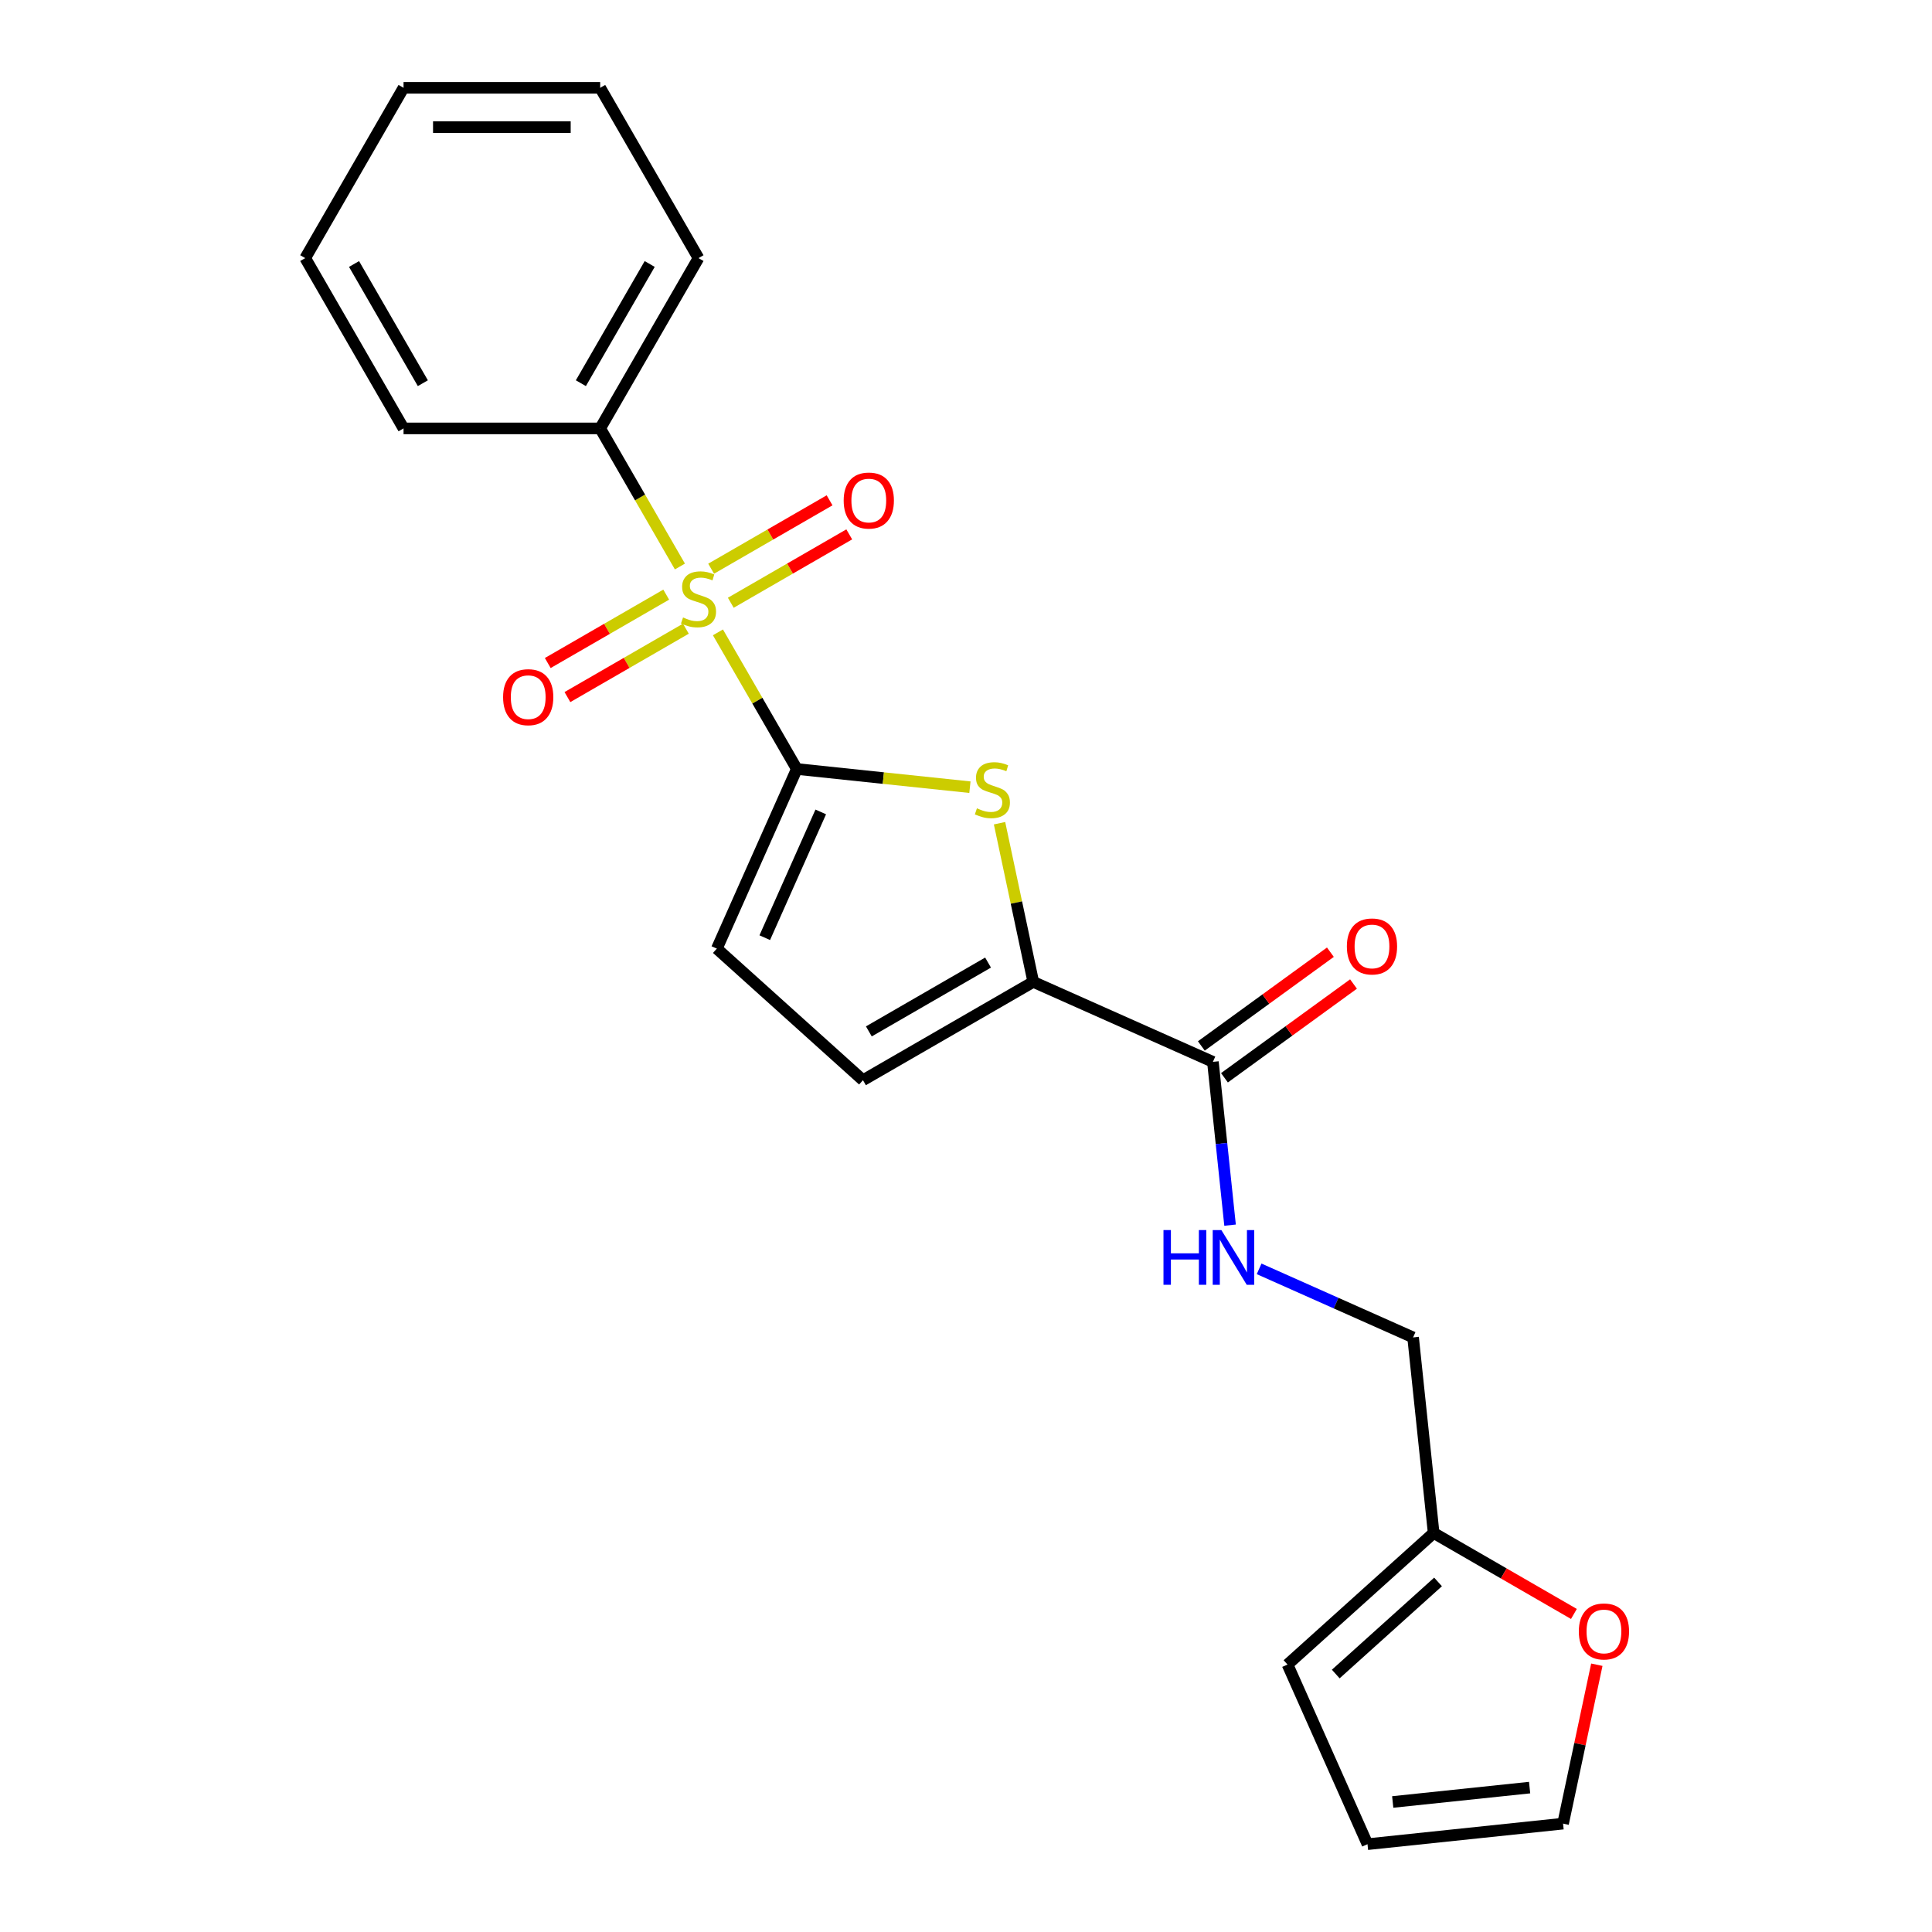 <?xml version='1.0' encoding='iso-8859-1'?>
<svg version='1.1' baseProfile='full'
              xmlns='http://www.w3.org/2000/svg'
                      xmlns:rdkit='http://www.rdkit.org/xml'
                      xmlns:xlink='http://www.w3.org/1999/xlink'
                  xml:space='preserve'
width='1000px' height='1000px' viewBox='0 0 1000 1000'>
<!-- END OF HEADER -->
<rect style='opacity:1.0;fill:#FFFFFF;stroke:none' width='1000' height='1000' x='0' y='0'> </rect>
<path class='bond-0' d='M 371.603,327.31 L 392.018,362.669' style='fill:none;fill-rule:evenodd;stroke:#CCCC00;stroke-width:6px;stroke-linecap:butt;stroke-linejoin:miter;stroke-opacity:1' />
<path class='bond-0' d='M 392.018,362.669 L 412.433,398.029' style='fill:none;fill-rule:evenodd;stroke:#000000;stroke-width:6px;stroke-linecap:butt;stroke-linejoin:miter;stroke-opacity:1' />
<path class='bond-7' d='M 344.83,307.782 L 314.175,325.481' style='fill:none;fill-rule:evenodd;stroke:#CCCC00;stroke-width:6px;stroke-linecap:butt;stroke-linejoin:miter;stroke-opacity:1' />
<path class='bond-7' d='M 314.175,325.481 L 283.52,343.18' style='fill:none;fill-rule:evenodd;stroke:#FF0000;stroke-width:6px;stroke-linecap:butt;stroke-linejoin:miter;stroke-opacity:1' />
<path class='bond-7' d='M 355.008,325.411 L 324.353,343.11' style='fill:none;fill-rule:evenodd;stroke:#CCCC00;stroke-width:6px;stroke-linecap:butt;stroke-linejoin:miter;stroke-opacity:1' />
<path class='bond-7' d='M 324.353,343.11 L 293.698,360.808' style='fill:none;fill-rule:evenodd;stroke:#FF0000;stroke-width:6px;stroke-linecap:butt;stroke-linejoin:miter;stroke-opacity:1' />
<path class='bond-8' d='M 378.257,311.988 L 408.912,294.289' style='fill:none;fill-rule:evenodd;stroke:#CCCC00;stroke-width:6px;stroke-linecap:butt;stroke-linejoin:miter;stroke-opacity:1' />
<path class='bond-8' d='M 408.912,294.289 L 439.567,276.591' style='fill:none;fill-rule:evenodd;stroke:#FF0000;stroke-width:6px;stroke-linecap:butt;stroke-linejoin:miter;stroke-opacity:1' />
<path class='bond-8' d='M 368.079,294.36 L 398.734,276.661' style='fill:none;fill-rule:evenodd;stroke:#CCCC00;stroke-width:6px;stroke-linecap:butt;stroke-linejoin:miter;stroke-opacity:1' />
<path class='bond-8' d='M 398.734,276.661 L 429.389,258.962' style='fill:none;fill-rule:evenodd;stroke:#FF0000;stroke-width:6px;stroke-linecap:butt;stroke-linejoin:miter;stroke-opacity:1' />
<path class='bond-9' d='M 351.922,293.221 L 331.288,257.481' style='fill:none;fill-rule:evenodd;stroke:#CCCC00;stroke-width:6px;stroke-linecap:butt;stroke-linejoin:miter;stroke-opacity:1' />
<path class='bond-9' d='M 331.288,257.481 L 310.653,221.742' style='fill:none;fill-rule:evenodd;stroke:#000000;stroke-width:6px;stroke-linecap:butt;stroke-linejoin:miter;stroke-opacity:1' />
<path class='bond-1' d='M 412.433,398.029 L 457.232,402.737' style='fill:none;fill-rule:evenodd;stroke:#000000;stroke-width:6px;stroke-linecap:butt;stroke-linejoin:miter;stroke-opacity:1' />
<path class='bond-1' d='M 457.232,402.737 L 502.03,407.446' style='fill:none;fill-rule:evenodd;stroke:#CCCC00;stroke-width:6px;stroke-linecap:butt;stroke-linejoin:miter;stroke-opacity:1' />
<path class='bond-3' d='M 412.433,398.029 L 371.035,491.009' style='fill:none;fill-rule:evenodd;stroke:#000000;stroke-width:6px;stroke-linecap:butt;stroke-linejoin:miter;stroke-opacity:1' />
<path class='bond-3' d='M 424.819,420.255 L 395.841,485.341' style='fill:none;fill-rule:evenodd;stroke:#000000;stroke-width:6px;stroke-linecap:butt;stroke-linejoin:miter;stroke-opacity:1' />
<path class='bond-2' d='M 517.358,426.092 L 526.087,467.158' style='fill:none;fill-rule:evenodd;stroke:#CCCC00;stroke-width:6px;stroke-linecap:butt;stroke-linejoin:miter;stroke-opacity:1' />
<path class='bond-2' d='M 526.087,467.158 L 534.816,508.223' style='fill:none;fill-rule:evenodd;stroke:#000000;stroke-width:6px;stroke-linecap:butt;stroke-linejoin:miter;stroke-opacity:1' />
<path class='bond-4' d='M 534.816,508.223 L 627.796,549.62' style='fill:none;fill-rule:evenodd;stroke:#000000;stroke-width:6px;stroke-linecap:butt;stroke-linejoin:miter;stroke-opacity:1' />
<path class='bond-22' d='M 534.816,508.223 L 446.672,559.113' style='fill:none;fill-rule:evenodd;stroke:#000000;stroke-width:6px;stroke-linecap:butt;stroke-linejoin:miter;stroke-opacity:1' />
<path class='bond-22' d='M 511.416,498.228 L 449.716,533.851' style='fill:none;fill-rule:evenodd;stroke:#000000;stroke-width:6px;stroke-linecap:butt;stroke-linejoin:miter;stroke-opacity:1' />
<path class='bond-5' d='M 371.035,491.009 L 446.672,559.113' style='fill:none;fill-rule:evenodd;stroke:#000000;stroke-width:6px;stroke-linecap:butt;stroke-linejoin:miter;stroke-opacity:1' />
<path class='bond-6' d='M 627.796,549.62 L 632.238,591.879' style='fill:none;fill-rule:evenodd;stroke:#000000;stroke-width:6px;stroke-linecap:butt;stroke-linejoin:miter;stroke-opacity:1' />
<path class='bond-6' d='M 632.238,591.879 L 636.679,634.138' style='fill:none;fill-rule:evenodd;stroke:#0000FF;stroke-width:6px;stroke-linecap:butt;stroke-linejoin:miter;stroke-opacity:1' />
<path class='bond-12' d='M 633.779,557.855 L 667.177,533.589' style='fill:none;fill-rule:evenodd;stroke:#000000;stroke-width:6px;stroke-linecap:butt;stroke-linejoin:miter;stroke-opacity:1' />
<path class='bond-12' d='M 667.177,533.589 L 700.575,509.324' style='fill:none;fill-rule:evenodd;stroke:#FF0000;stroke-width:6px;stroke-linecap:butt;stroke-linejoin:miter;stroke-opacity:1' />
<path class='bond-12' d='M 621.814,541.386 L 655.212,517.121' style='fill:none;fill-rule:evenodd;stroke:#000000;stroke-width:6px;stroke-linecap:butt;stroke-linejoin:miter;stroke-opacity:1' />
<path class='bond-12' d='M 655.212,517.121 L 688.61,492.856' style='fill:none;fill-rule:evenodd;stroke:#FF0000;stroke-width:6px;stroke-linecap:butt;stroke-linejoin:miter;stroke-opacity:1' />
<path class='bond-16' d='M 651.719,656.757 L 691.567,674.498' style='fill:none;fill-rule:evenodd;stroke:#0000FF;stroke-width:6px;stroke-linecap:butt;stroke-linejoin:miter;stroke-opacity:1' />
<path class='bond-16' d='M 691.567,674.498 L 731.415,692.24' style='fill:none;fill-rule:evenodd;stroke:#000000;stroke-width:6px;stroke-linecap:butt;stroke-linejoin:miter;stroke-opacity:1' />
<path class='bond-17' d='M 310.653,221.742 L 361.543,133.598' style='fill:none;fill-rule:evenodd;stroke:#000000;stroke-width:6px;stroke-linecap:butt;stroke-linejoin:miter;stroke-opacity:1' />
<path class='bond-17' d='M 300.658,198.342 L 336.281,136.642' style='fill:none;fill-rule:evenodd;stroke:#000000;stroke-width:6px;stroke-linecap:butt;stroke-linejoin:miter;stroke-opacity:1' />
<path class='bond-18' d='M 310.653,221.742 L 208.874,221.742' style='fill:none;fill-rule:evenodd;stroke:#000000;stroke-width:6px;stroke-linecap:butt;stroke-linejoin:miter;stroke-opacity:1' />
<path class='bond-10' d='M 742.054,793.462 L 731.415,692.24' style='fill:none;fill-rule:evenodd;stroke:#000000;stroke-width:6px;stroke-linecap:butt;stroke-linejoin:miter;stroke-opacity:1' />
<path class='bond-11' d='M 742.054,793.462 L 778.353,814.419' style='fill:none;fill-rule:evenodd;stroke:#000000;stroke-width:6px;stroke-linecap:butt;stroke-linejoin:miter;stroke-opacity:1' />
<path class='bond-11' d='M 778.353,814.419 L 814.653,835.377' style='fill:none;fill-rule:evenodd;stroke:#FF0000;stroke-width:6px;stroke-linecap:butt;stroke-linejoin:miter;stroke-opacity:1' />
<path class='bond-13' d='M 742.054,793.462 L 666.417,861.565' style='fill:none;fill-rule:evenodd;stroke:#000000;stroke-width:6px;stroke-linecap:butt;stroke-linejoin:miter;stroke-opacity:1' />
<path class='bond-13' d='M 744.329,818.805 L 691.383,866.477' style='fill:none;fill-rule:evenodd;stroke:#000000;stroke-width:6px;stroke-linecap:butt;stroke-linejoin:miter;stroke-opacity:1' />
<path class='bond-14' d='M 826.519,861.656 L 817.778,902.781' style='fill:none;fill-rule:evenodd;stroke:#FF0000;stroke-width:6px;stroke-linecap:butt;stroke-linejoin:miter;stroke-opacity:1' />
<path class='bond-14' d='M 817.778,902.781 L 809.036,943.907' style='fill:none;fill-rule:evenodd;stroke:#000000;stroke-width:6px;stroke-linecap:butt;stroke-linejoin:miter;stroke-opacity:1' />
<path class='bond-15' d='M 666.417,861.565 L 707.814,954.545' style='fill:none;fill-rule:evenodd;stroke:#000000;stroke-width:6px;stroke-linecap:butt;stroke-linejoin:miter;stroke-opacity:1' />
<path class='bond-24' d='M 809.036,943.907 L 707.814,954.545' style='fill:none;fill-rule:evenodd;stroke:#000000;stroke-width:6px;stroke-linecap:butt;stroke-linejoin:miter;stroke-opacity:1' />
<path class='bond-24' d='M 791.725,925.258 L 720.87,932.705' style='fill:none;fill-rule:evenodd;stroke:#000000;stroke-width:6px;stroke-linecap:butt;stroke-linejoin:miter;stroke-opacity:1' />
<path class='bond-19' d='M 361.543,133.598 L 310.653,45.455' style='fill:none;fill-rule:evenodd;stroke:#000000;stroke-width:6px;stroke-linecap:butt;stroke-linejoin:miter;stroke-opacity:1' />
<path class='bond-20' d='M 208.874,221.742 L 157.984,133.598' style='fill:none;fill-rule:evenodd;stroke:#000000;stroke-width:6px;stroke-linecap:butt;stroke-linejoin:miter;stroke-opacity:1' />
<path class='bond-20' d='M 218.869,198.342 L 183.247,136.642' style='fill:none;fill-rule:evenodd;stroke:#000000;stroke-width:6px;stroke-linecap:butt;stroke-linejoin:miter;stroke-opacity:1' />
<path class='bond-23' d='M 310.653,45.455 L 208.874,45.455' style='fill:none;fill-rule:evenodd;stroke:#000000;stroke-width:6px;stroke-linecap:butt;stroke-linejoin:miter;stroke-opacity:1' />
<path class='bond-23' d='M 295.387,65.81 L 224.141,65.81' style='fill:none;fill-rule:evenodd;stroke:#000000;stroke-width:6px;stroke-linecap:butt;stroke-linejoin:miter;stroke-opacity:1' />
<path class='bond-21' d='M 157.984,133.598 L 208.874,45.455' style='fill:none;fill-rule:evenodd;stroke:#000000;stroke-width:6px;stroke-linecap:butt;stroke-linejoin:miter;stroke-opacity:1' />
<path  class='atom-0' d='M 353.543 319.605
Q 353.863 319.725, 355.183 320.285
Q 356.503 320.845, 357.943 321.205
Q 359.423 321.525, 360.863 321.525
Q 363.543 321.525, 365.103 320.245
Q 366.663 318.925, 366.663 316.645
Q 366.663 315.085, 365.863 314.125
Q 365.103 313.165, 363.903 312.645
Q 362.703 312.125, 360.703 311.525
Q 358.183 310.765, 356.663 310.045
Q 355.183 309.325, 354.103 307.805
Q 353.063 306.285, 353.063 303.725
Q 353.063 300.165, 355.463 297.965
Q 357.903 295.765, 362.703 295.765
Q 365.983 295.765, 369.703 297.325
L 368.783 300.405
Q 365.383 299.005, 362.823 299.005
Q 360.063 299.005, 358.543 300.165
Q 357.023 301.285, 357.063 303.245
Q 357.063 304.765, 357.823 305.685
Q 358.623 306.605, 359.743 307.125
Q 360.903 307.645, 362.823 308.245
Q 365.383 309.045, 366.903 309.845
Q 368.423 310.645, 369.503 312.285
Q 370.623 313.885, 370.623 316.645
Q 370.623 320.565, 367.983 322.685
Q 365.383 324.765, 361.023 324.765
Q 358.503 324.765, 356.583 324.205
Q 354.703 323.685, 352.463 322.765
L 353.543 319.605
' fill='#CCCC00'/>
<path  class='atom-2' d='M 505.655 418.388
Q 505.975 418.508, 507.295 419.068
Q 508.615 419.628, 510.055 419.988
Q 511.535 420.308, 512.975 420.308
Q 515.655 420.308, 517.215 419.028
Q 518.775 417.708, 518.775 415.428
Q 518.775 413.868, 517.975 412.908
Q 517.215 411.948, 516.015 411.428
Q 514.815 410.908, 512.815 410.308
Q 510.295 409.548, 508.775 408.828
Q 507.295 408.108, 506.215 406.588
Q 505.175 405.068, 505.175 402.508
Q 505.175 398.948, 507.575 396.748
Q 510.015 394.548, 514.815 394.548
Q 518.095 394.548, 521.815 396.108
L 520.895 399.188
Q 517.495 397.788, 514.935 397.788
Q 512.175 397.788, 510.655 398.948
Q 509.135 400.068, 509.175 402.028
Q 509.175 403.548, 509.935 404.468
Q 510.735 405.388, 511.855 405.908
Q 513.015 406.428, 514.935 407.028
Q 517.495 407.828, 519.015 408.628
Q 520.535 409.428, 521.615 411.068
Q 522.735 412.668, 522.735 415.428
Q 522.735 419.348, 520.095 421.468
Q 517.495 423.548, 513.135 423.548
Q 510.615 423.548, 508.695 422.988
Q 506.815 422.468, 504.575 421.548
L 505.655 418.388
' fill='#CCCC00'/>
<path  class='atom-7' d='M 602.215 636.682
L 606.055 636.682
L 606.055 648.722
L 620.535 648.722
L 620.535 636.682
L 624.375 636.682
L 624.375 665.002
L 620.535 665.002
L 620.535 651.922
L 606.055 651.922
L 606.055 665.002
L 602.215 665.002
L 602.215 636.682
' fill='#0000FF'/>
<path  class='atom-7' d='M 632.175 636.682
L 641.455 651.682
Q 642.375 653.162, 643.855 655.842
Q 645.335 658.522, 645.415 658.682
L 645.415 636.682
L 649.175 636.682
L 649.175 665.002
L 645.295 665.002
L 635.335 648.602
Q 634.175 646.682, 632.935 644.482
Q 631.735 642.282, 631.375 641.602
L 631.375 665.002
L 627.695 665.002
L 627.695 636.682
L 632.175 636.682
' fill='#0000FF'/>
<path  class='atom-8' d='M 260.4 360.855
Q 260.4 354.055, 263.76 350.255
Q 267.12 346.455, 273.4 346.455
Q 279.68 346.455, 283.04 350.255
Q 286.4 354.055, 286.4 360.855
Q 286.4 367.735, 283 371.655
Q 279.6 375.535, 273.4 375.535
Q 267.16 375.535, 263.76 371.655
Q 260.4 367.775, 260.4 360.855
M 273.4 372.335
Q 277.72 372.335, 280.04 369.455
Q 282.4 366.535, 282.4 360.855
Q 282.4 355.295, 280.04 352.495
Q 277.72 349.655, 273.4 349.655
Q 269.08 349.655, 266.72 352.455
Q 264.4 355.255, 264.4 360.855
Q 264.4 366.575, 266.72 369.455
Q 269.08 372.335, 273.4 372.335
' fill='#FF0000'/>
<path  class='atom-9' d='M 436.687 259.076
Q 436.687 252.276, 440.047 248.476
Q 443.407 244.676, 449.687 244.676
Q 455.967 244.676, 459.327 248.476
Q 462.687 252.276, 462.687 259.076
Q 462.687 265.956, 459.287 269.876
Q 455.887 273.756, 449.687 273.756
Q 443.447 273.756, 440.047 269.876
Q 436.687 265.996, 436.687 259.076
M 449.687 270.556
Q 454.007 270.556, 456.327 267.676
Q 458.687 264.756, 458.687 259.076
Q 458.687 253.516, 456.327 250.716
Q 454.007 247.876, 449.687 247.876
Q 445.367 247.876, 443.007 250.676
Q 440.687 253.476, 440.687 259.076
Q 440.687 264.796, 443.007 267.676
Q 445.367 270.556, 449.687 270.556
' fill='#FF0000'/>
<path  class='atom-12' d='M 817.197 844.431
Q 817.197 837.631, 820.557 833.831
Q 823.917 830.031, 830.197 830.031
Q 836.477 830.031, 839.837 833.831
Q 843.197 837.631, 843.197 844.431
Q 843.197 851.311, 839.797 855.231
Q 836.397 859.111, 830.197 859.111
Q 823.957 859.111, 820.557 855.231
Q 817.197 851.351, 817.197 844.431
M 830.197 855.911
Q 834.517 855.911, 836.837 853.031
Q 839.197 850.111, 839.197 844.431
Q 839.197 838.871, 836.837 836.071
Q 834.517 833.231, 830.197 833.231
Q 825.877 833.231, 823.517 836.031
Q 821.197 838.831, 821.197 844.431
Q 821.197 850.151, 823.517 853.031
Q 825.877 855.911, 830.197 855.911
' fill='#FF0000'/>
<path  class='atom-13' d='M 697.137 489.876
Q 697.137 483.076, 700.497 479.276
Q 703.857 475.476, 710.137 475.476
Q 716.417 475.476, 719.777 479.276
Q 723.137 483.076, 723.137 489.876
Q 723.137 496.756, 719.737 500.676
Q 716.337 504.556, 710.137 504.556
Q 703.897 504.556, 700.497 500.676
Q 697.137 496.796, 697.137 489.876
M 710.137 501.356
Q 714.457 501.356, 716.777 498.476
Q 719.137 495.556, 719.137 489.876
Q 719.137 484.316, 716.777 481.516
Q 714.457 478.676, 710.137 478.676
Q 705.817 478.676, 703.457 481.476
Q 701.137 484.276, 701.137 489.876
Q 701.137 495.596, 703.457 498.476
Q 705.817 501.356, 710.137 501.356
' fill='#FF0000'/>
</svg>
